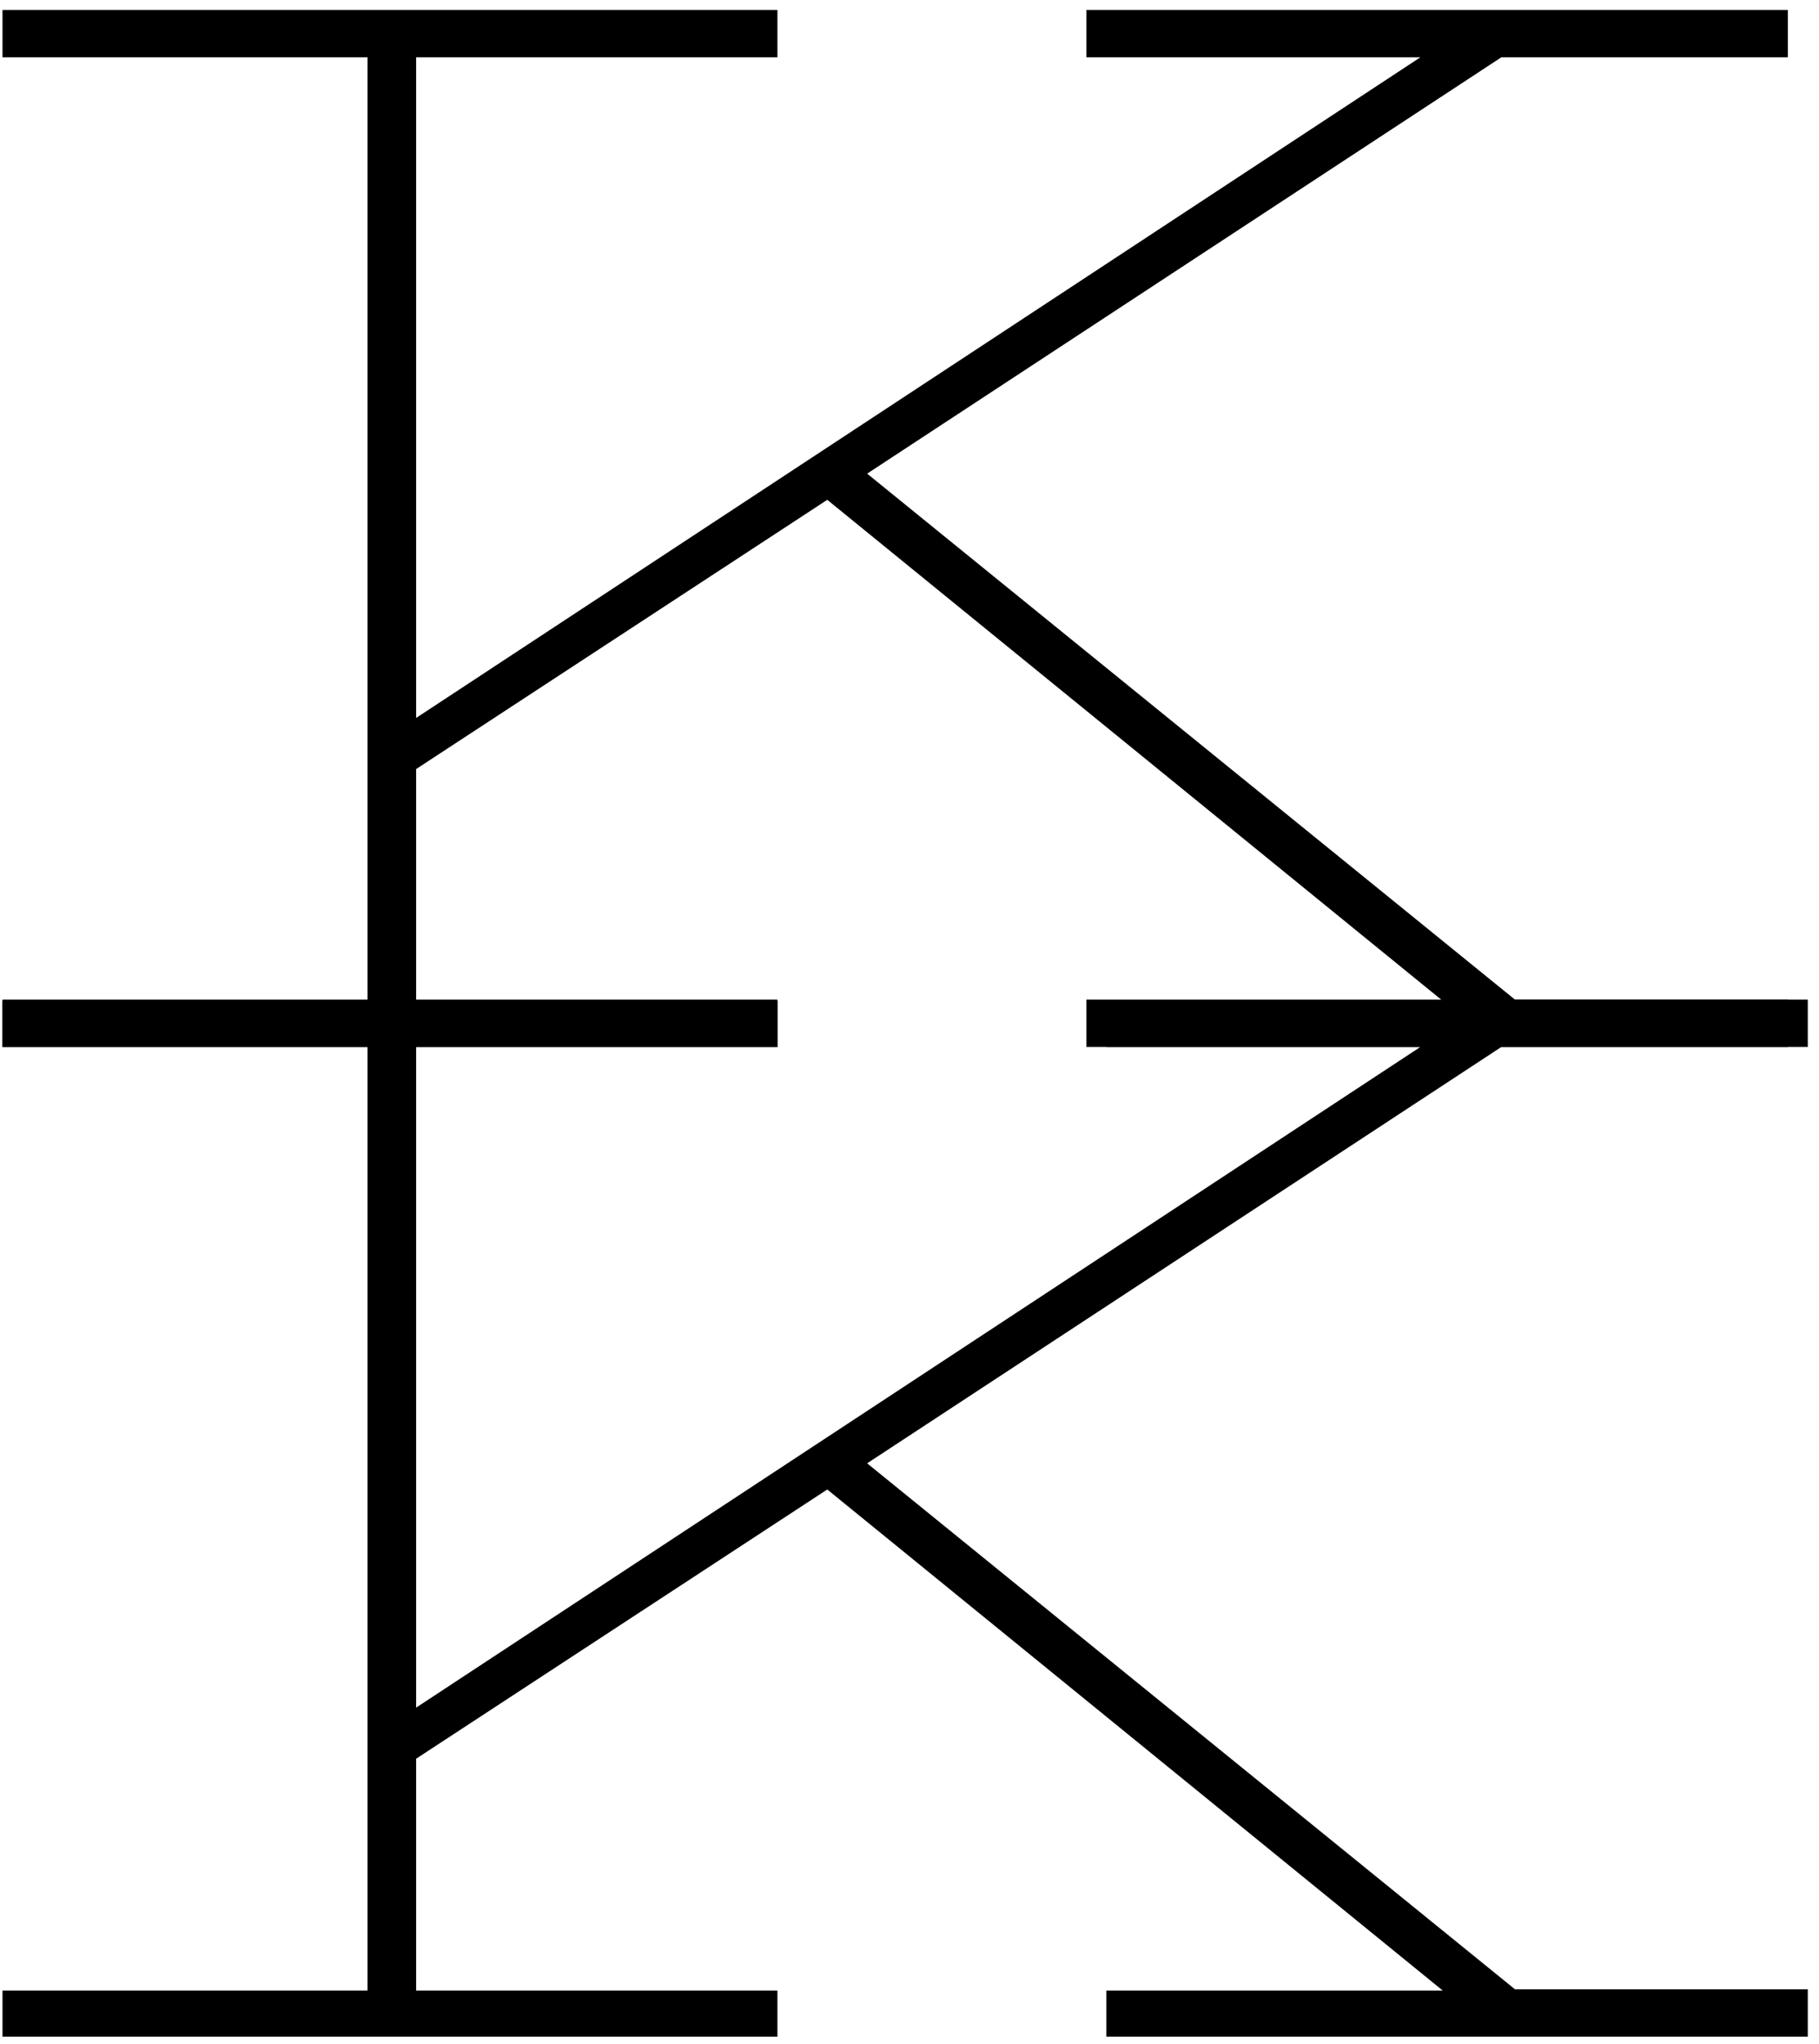 <svg width="146" height="164" viewBox="0 0 146 164" fill="none" xmlns="http://www.w3.org/2000/svg">
<path d="M145.1 80.3V84H88.8V80.3H115.8L66.4 40.1L33.4 61.7V80.3H62.4V84H0.2V80.3H29.5V4.6H0.2V0.8H62.4V4.6H33.4V57.6L114 4.6H87.2V0.8H143.5V4.6H120.5L69.6 38L121.6 80.2H145.1V80.3Z" fill="black"/>
<path d="M145.1 159.7V163.4H88.8V159.7H115.8L66.4 119.5L33.4 141.1V159.7H62.4V163.4H0.2V159.7H29.5V84H0.2V80.2H62.4V84H33.4V137L114 84H87.2V80.2H143.5V84H120.5L69.6 117.4L121.6 159.6H145.1V159.7Z" fill="black"/>
</svg>

